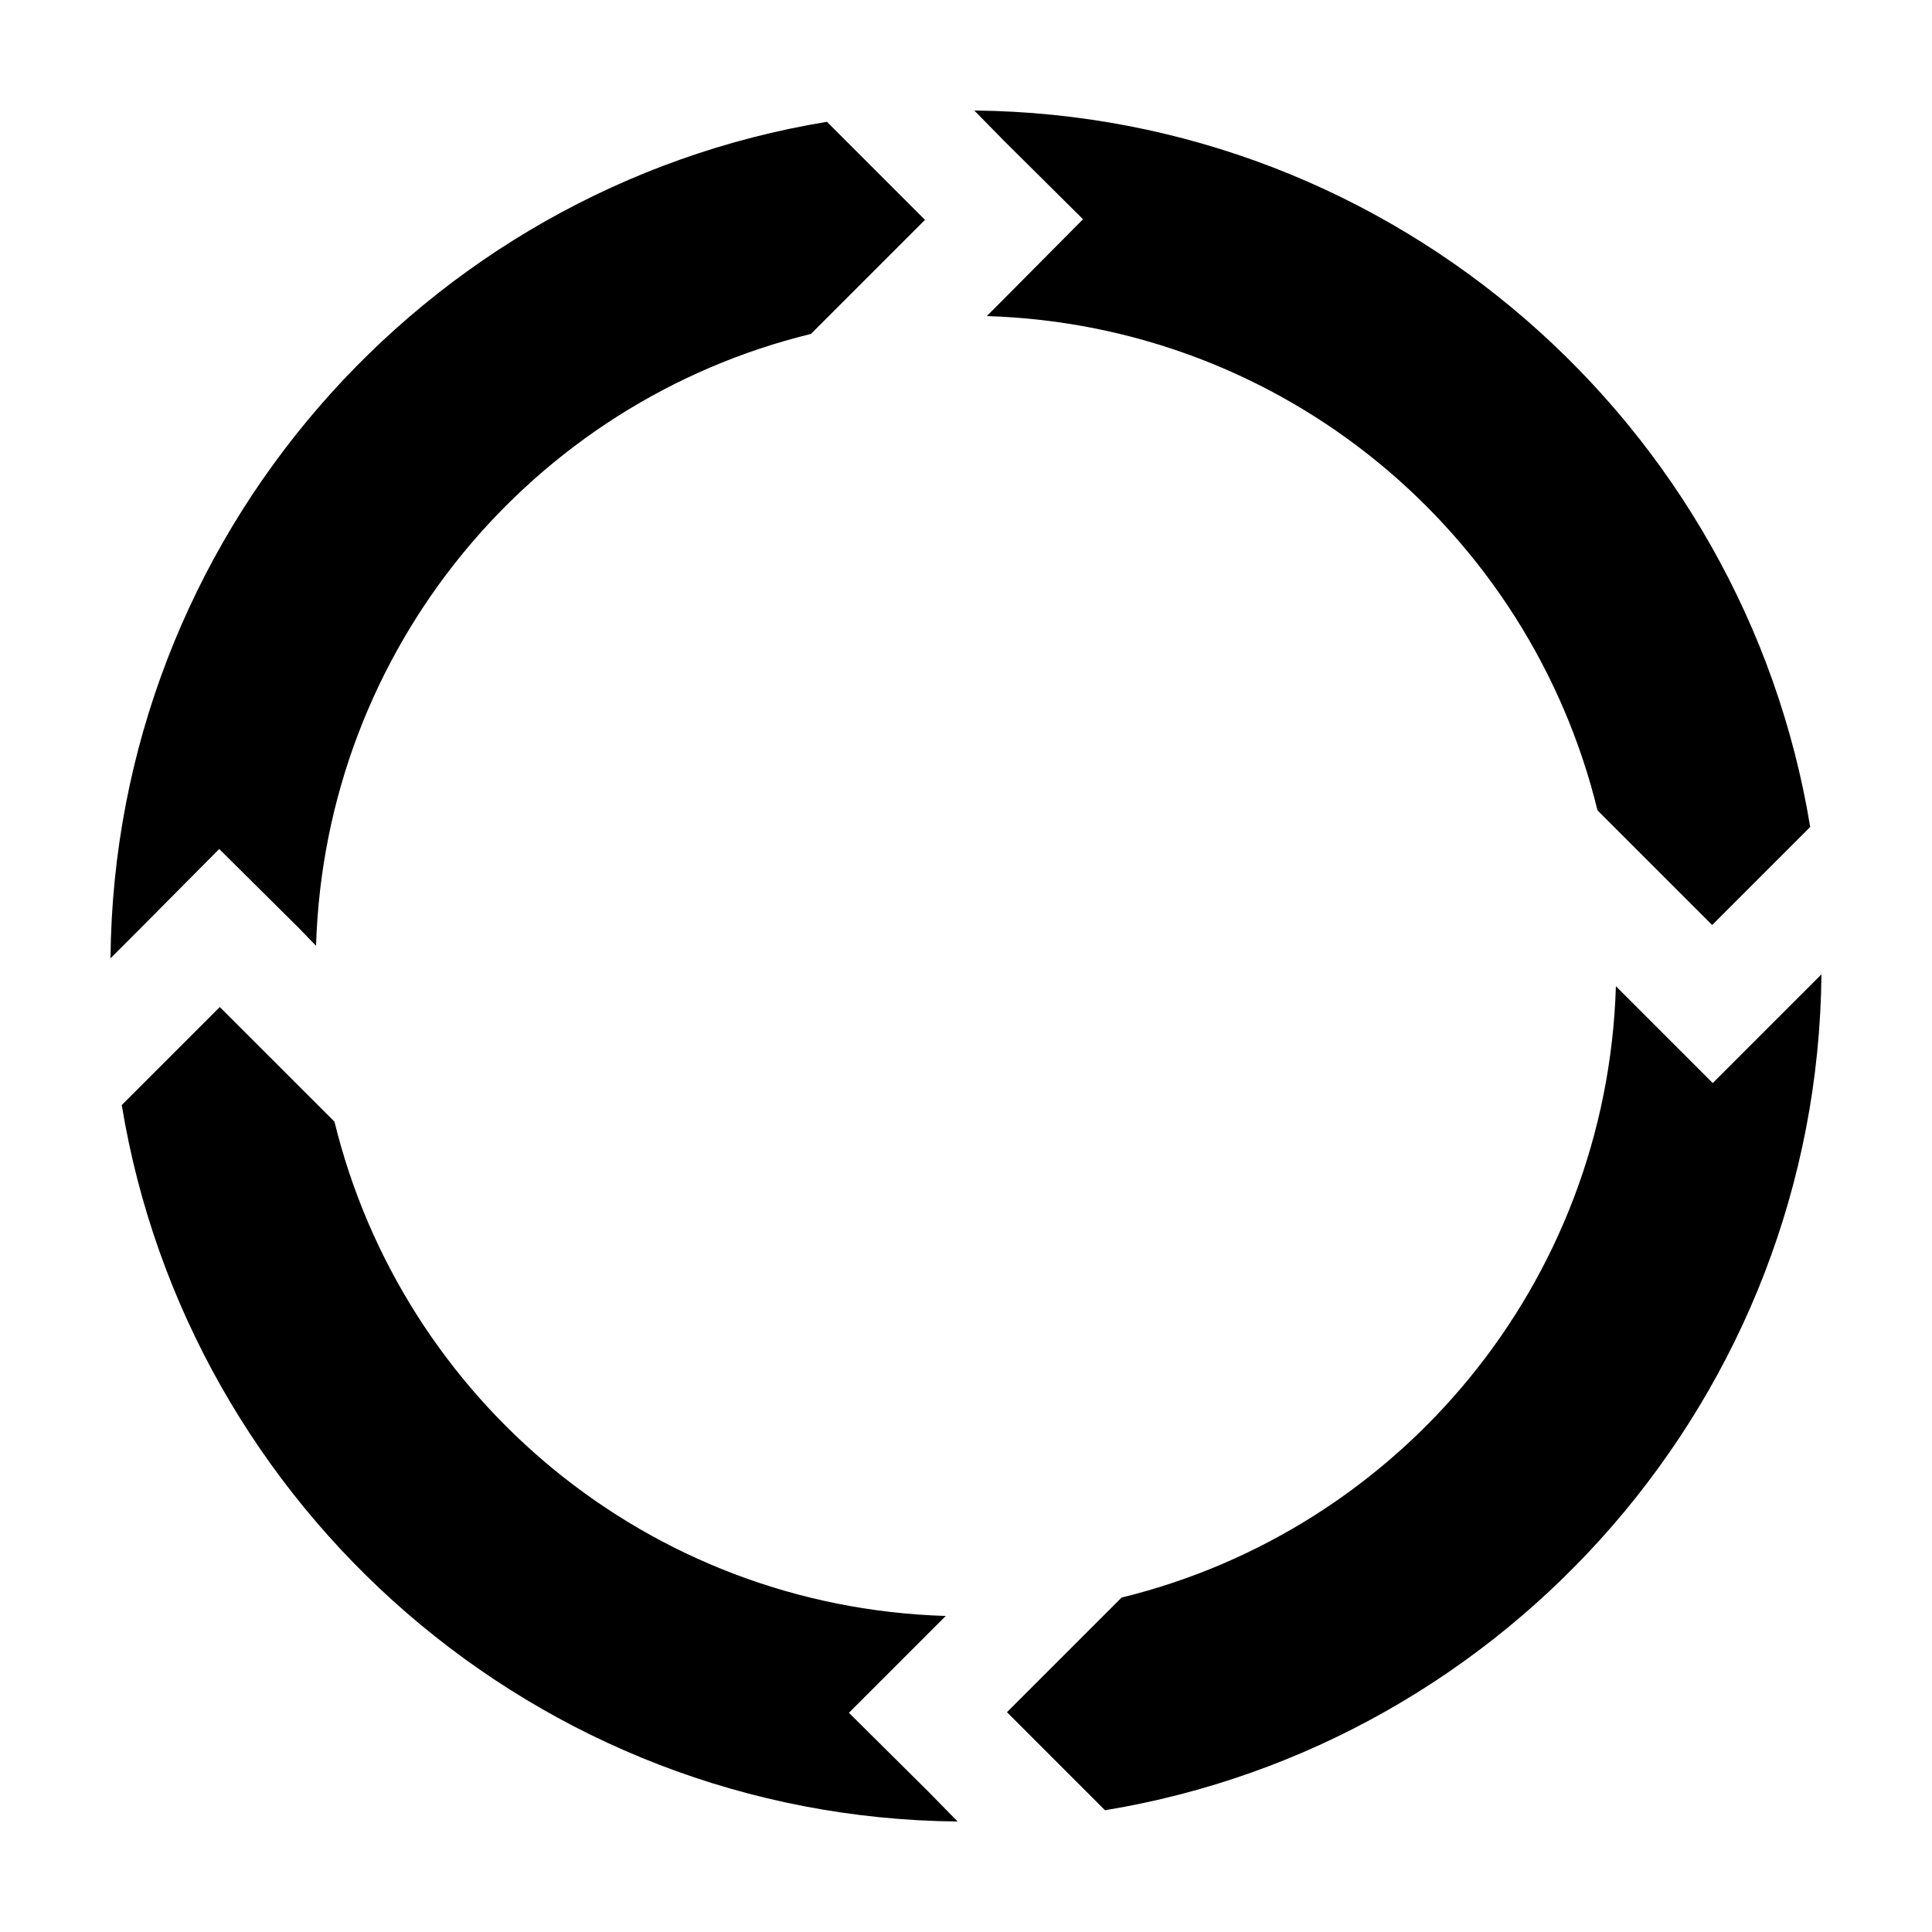 <?xml version="1.0" encoding="UTF-8"?>
<!-- The Best Svg Icon site in the world: iconSvg.co, Visit us! https://iconsvg.co -->
<svg fill="#000000" width="800px" height="800px" version="1.1" viewBox="144 144 512 512" xmlns="http://www.w3.org/2000/svg">
 <path d="m402.2 173.29 7.871 8.027 20.941 20.785-20.941 21.094-4.566 4.566c78.73 2.434 143.84 57.293 161.85 130.99l30.387 30.387 25.98-25.98c-17.52-106.87-110.02-188.8-221.52-189.87zm-39.047 2.992c-106.91 17.516-188.86 110.11-189.87 221.68l8.027-8.031 20.785-20.938 21.094 20.938 4.566 4.723c2.387-78.809 57.387-144.17 131.15-162.16l30.23-30.23zm263.55 225.93-7.871 7.871-20.938 20.941-25.664-25.664c-2.406 78.75-57.289 143.98-130.99 162.01l-30.383 30.383 25.977 25.98c106.85-17.535 188.8-110.03 189.87-221.52zm-424.46 8.66-25.977 25.977c17.555 106.84 110.02 188.83 221.52 189.87l-7.871-8.027-20.941-20.781 25.664-25.664c-78.77-2.387-143.98-57.273-162-130.99z" fill-rule="evenodd"/>
</svg>